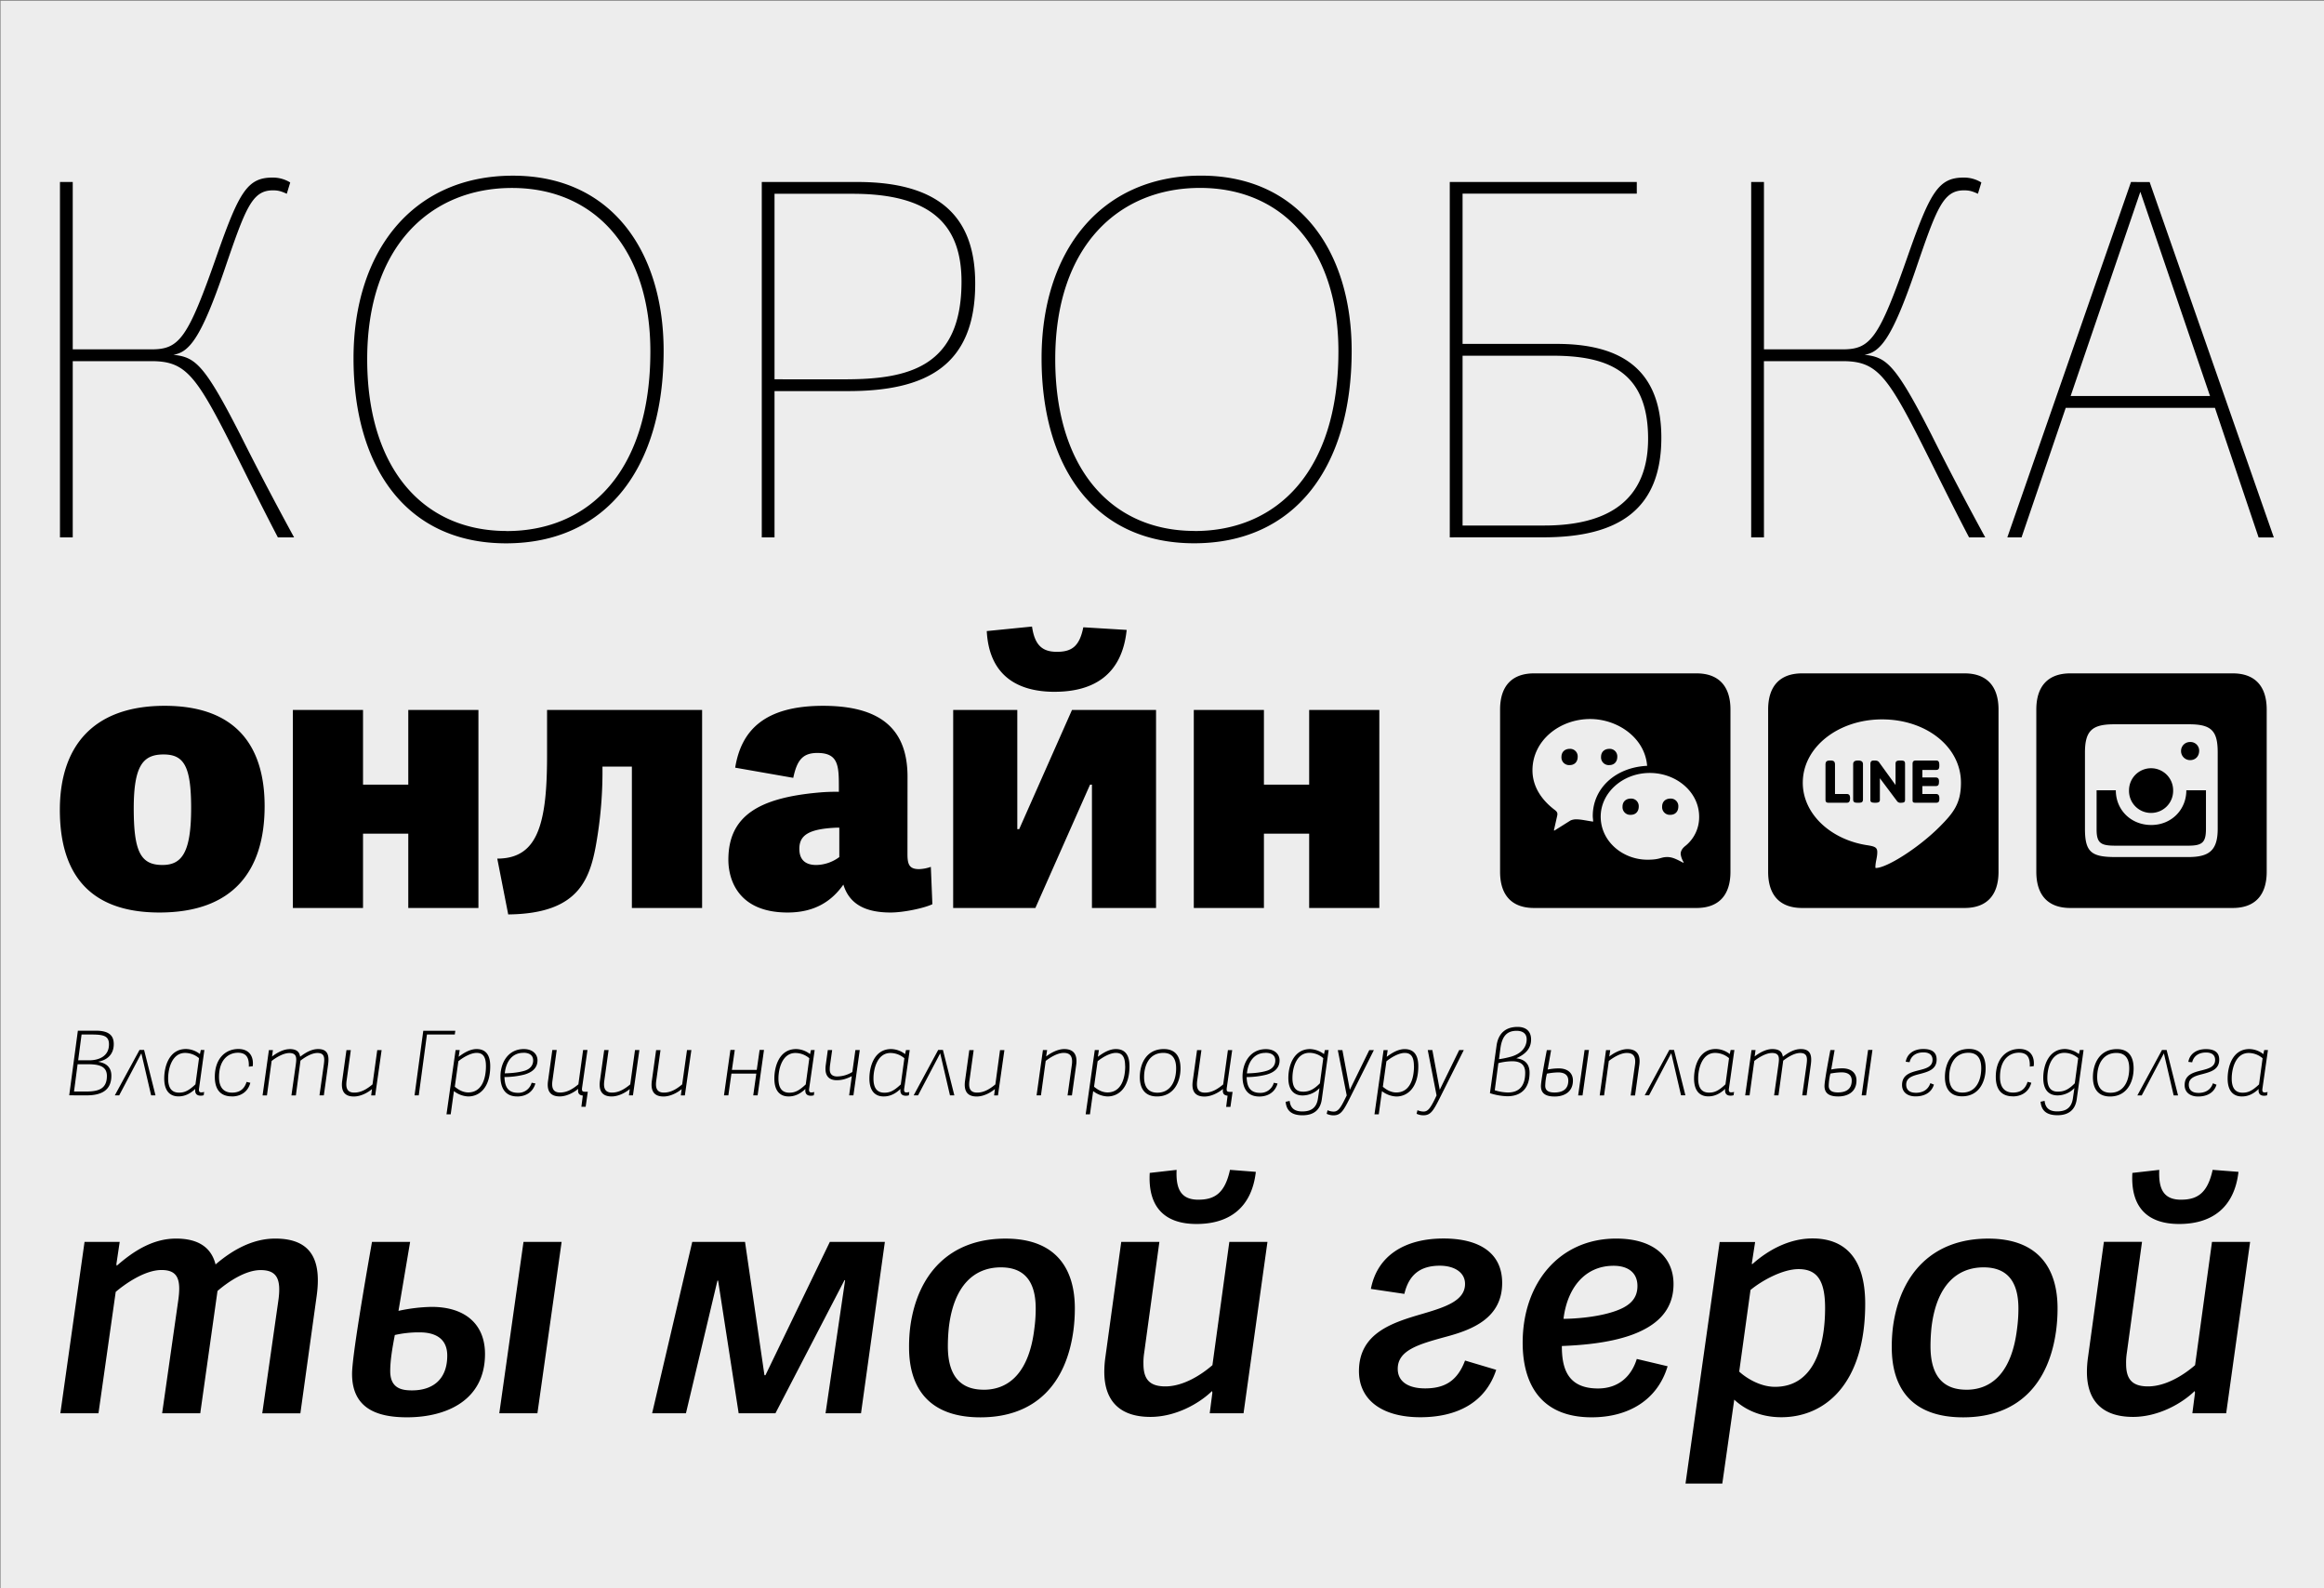 <svg id="Layer_1" data-name="Layer 1" xmlns="http://www.w3.org/2000/svg" xmlns:xlink="http://www.w3.org/1999/xlink" viewBox="0 0 1516 1036"><rect x="0" y="0" width="1516" height="1036" fill="#808080" stroke="none"/><defs><style>.cls-1{fill:none;}.cls-2{fill:#ededed;}.cls-3{clip-path:url(#clip-path);}</style><clipPath id="clip-path"><rect class="cls-1" x="0.38" y="0.48" width="1516" height="1036"/></clipPath></defs><rect class="cls-2" x="0.38" y="0.48" width="1516" height="1036"/><g class="cls-3"><path d="M1441.65,258.28h-90.92l45.46-133.18ZM1390.1,118.7l-80.67,231.78h9.28L1347.53,266h97.32l28.49,84.52h9.92l-81-231.78ZM1150.64,235.55h51.22c25,0,30.41,10.88,63.07,76.51,5.76,11.53,12.16,24.33,19.53,38.42H1295c-15.69-28.81-26.89-50.58-35.21-67.23-23.69-46.42-29.46-50.26-43.54-51.86,10.24-1.61,17.93-10.57,33-54.43,14.09-41.3,18.25-52.82,32-52.82,3.52,0,5.44.64,9,2.24l2.24-7.36a21.48,21.48,0,0,0-11.52-3.2c-16.33,0-21.77,9.28-36.18,50.26-19.21,55.06-24.65,61.78-42.9,61.78h-51.22V118.7h-8.33V350.48h8.33ZM954.07,232h58.59c35.85,0,62.43,9.92,62.43,54.1,0,45.46-33.3,56.66-67.87,56.66H954.07Zm52.83,118.45c49,0,76.83-18.25,76.83-65,0-47.06-29.45-61.15-68.19-61.15H954.07v-98h113.65V118.7h-122V350.48Zm-227.62-4.16c-55.06,0-90.92-41.62-90.92-112,0-74,41.62-111.73,94.44-111.73,54.42,0,90.28,40.34,90.28,106.6,0,77.8-39.7,117.18-93.8,117.18m-.32,8c65.95,0,102.76-49.94,102.76-125.5,0-64.34-33.61-114.29-98.28-114.29-66,0-104,49.95-104,119.1,0,69.47,33.29,120.69,99.56,120.69M505.24,247.39v-121h50.91c50.9,0,71.07,19.85,71.07,57.3,0,55.71-34.58,63.71-76.2,63.71Zm0,7.69h48c50.26,0,82.91-16,82.91-70.11,0-38.1-17.61-66.27-76.83-66.27H496.92V350.48h8.32ZM330.45,346.32c-55.06,0-90.92-41.62-90.92-112,0-74,41.62-111.73,94.44-111.73,54.43,0,90.28,40.34,90.28,106.6,0,77.8-39.7,117.18-93.8,117.18m-.32,8c65.95,0,102.77-49.94,102.77-125.5,0-64.34-33.62-114.29-98.29-114.29-65.95,0-104,49.95-104,119.1,0,69.47,33.29,120.69,99.56,120.69M47.45,235.55H98.67c25,0,30.41,10.88,63.07,76.51,5.76,11.53,12.16,24.33,19.52,38.42h10.57c-15.69-28.81-26.89-50.58-35.22-67.23-23.69-46.42-29.45-50.26-43.53-51.86,10.24-1.61,17.92-10.57,33-54.43,14.09-41.3,18.25-52.82,32-52.82,3.53,0,5.45.64,9,2.24l2.24-7.36a21.49,21.49,0,0,0-11.53-3.2c-16.32,0-21.77,9.28-36.17,50.26-19.21,55.06-24.65,61.78-42.9,61.78H47.45V118.7H39.12V350.48h8.33Z"/><path d="M1431.9,890.4c-8,6.92-19.47,13.84-30.71,13.84-10.38,0-14.28-4.76-14.28-14.71a40.2,40.2,0,0,1,.44-6.92l9.94-72.66h-24.87L1362,885.64a69.35,69.35,0,0,0-.65,9.08c0,19.25,10.38,29.42,30.06,29.42,16.44,0,31.8-8.66,40.23-16.87l.22,1.08-1.73,13.41h22.06L1467.8,810h-24.87Zm-9.09-107.92c-10.59,0-14.92-5.84-14.27-19.46L1391,765c-1.3,22.28,9.73,33.31,30.5,33.31,22,0,36.11-11.25,38.71-34L1443.36,763c-3.25,14.92-9.73,19.46-20.55,19.46M1282.67,906.4c-15.35,0-23.36-9.3-23.36-28.33a121.68,121.68,0,0,1,.65-12.33c3.25-27.46,16.66-39.14,34-39.14,14.7,0,22.7,8.43,22.7,26.82a97.29,97.29,0,0,1-.86,13c-3.24,27.47-15.57,40-33.09,40m-2.16,18c36.33,0,56.23-22.27,60.77-57.09a108.65,108.65,0,0,0,.87-14.06c0-25.09-11.68-45.42-45.21-45.42-36.54,0-57.3,23.14-62.06,56.88a102.08,102.08,0,0,0-.87,14.06c0,27.68,14.06,45.63,46.5,45.63m-90-71.37c0,25.74-7.58,51.47-32.66,51.47-10.38,0-19.68-6.48-23.36-9.94l7.36-53.21c6.7-5.62,20.54-13.62,31.35-13.62,11.9,0,17.31,7.14,17.31,25.3m-47.8-29,2.16-14h-23.14L1099.5,967.6h24l7.79-54.71c6.7,6.27,16.87,11.46,30.71,11.46,28.55,0,54.71-21.84,54.71-74,0-30.93-14.27-42.61-34.38-42.61-14.93,0-28.77,7.36-39.36,16.87Zm-90.18,1.52c9.51,0,15.57,4.54,15.57,13.19,0,9.08-6.06,13.84-16.65,17.08-11.9,3.68-26.39,4.33-31.58,4.33,2.38-19.68,13.63-34.6,32.66-34.6m-14.28,98.83c24.23,0,43-11.46,49.53-33.3l-20.11-4.76c-3.25,10.6-11.25,19.25-25.31,19.25-20.33,0-23.57-13.85-23.57-27.69,10.38-.43,29.85-1.51,45.85-7.35,15.14-5.62,27-15.14,27-33.09,0-16.22-11.46-29.63-37.41-29.63-37,0-61,29-61,67.91,0,26.39,11.46,48.66,45,48.66M929.51,905.54c-9.73,0-17.73-3.68-17.73-12.76,0-12.11,13.41-16,31.79-21,16.87-4.54,36.33-12.11,36.33-35,0-20.11-15.57-29-38.28-29-25.3,0-43.25,11.25-47.36,32.88l21.84,3.24c2.82-11.89,9.74-18.38,23.14-18.38,9.09,0,16.44,4.11,16.44,11.89,0,11-13,15.14-27.68,19.47-19.25,5.62-41.52,12.32-41.52,37.41,0,18.82,15.13,30.06,40,30.06,23.36,0,42.39-9.08,49.53-30.92l-20.33-6.06c-5.19,13.84-13.84,18.17-26.17,18.17M790.89,890.4c-8,6.92-19.47,13.84-30.71,13.84-10.38,0-14.28-4.76-14.28-14.71a40.2,40.2,0,0,1,.44-6.92L756.29,810H731.41L721,885.64a69.25,69.25,0,0,0-.64,9.08c0,19.25,10.38,29.42,30.06,29.42,16.43,0,31.79-8.66,40.22-16.87l.22,1.08-1.73,13.41h22.06L826.79,810H801.92Zm-9.08-107.92c-10.6,0-14.93-5.84-14.28-19.46L750,765c-1.29,22.28,9.73,33.31,30.5,33.31,22.06,0,36.11-11.25,38.71-34L802.35,763c-3.24,14.92-9.73,19.46-20.54,19.46M641.66,906.4c-15.35,0-23.35-9.3-23.35-28.33a118.84,118.84,0,0,1,.65-12.33c3.24-27.46,16.65-39.14,33.95-39.14,14.7,0,22.71,8.43,22.71,26.82a97.44,97.44,0,0,1-.87,13c-3.24,27.47-15.57,40-33.09,40m-2.16,18c36.33,0,56.23-22.27,60.77-57.09a108.65,108.65,0,0,0,.87-14.06c0-25.09-11.68-45.42-45.2-45.42-36.55,0-57.31,23.14-62.07,56.88a102.08,102.08,0,0,0-.87,14.06c0,27.68,14.06,45.63,46.5,45.63M486,810H451.57L425.4,921.76h22.06L468,835.25h.44l13.4,86.51h24l45-86.73h.44l-12.76,86.73h23.14L577.22,810h-35.9l-42,86.94h-.65ZM257.58,870.72A70.09,70.09,0,0,1,273.8,869c9.08,0,17.95,3.24,17.95,15.14,0,16-9.95,22.7-22.92,22.7-6.06,0-14.28-.86-14.28-12.54,0-7.35,1.52-15.79,3-23.57M366.36,810H341.49L325.7,921.76h24.87Zm-98.83,0H242.66c-5,28.33-13,75-13,86.07,0,23.36,17.52,28.33,35.9,28.33,25.52,0,50.82-11,50.82-41.31,0-19.24-12.75-30.71-34.81-30.71a109.52,109.52,0,0,0-21.63,2.6Zm-152.69-2.17c-15.78,0-28.54,8.87-38.71,17.74l-.21-1.08L78.08,810H55.15L39.37,921.76H64.24L75.48,842.6c5.84-5,18.82-14.27,29.85-14.27,10.81,0,13,6.27,10.81,20.76l-10.38,72.67h24.87L141.88,842c6.49-5.62,18-13.62,28.11-13.62,11,0,13.63,6.27,11.46,20.76l-10.38,72.67h24.87l10.6-76.35c3.25-23.14-3-37.63-27-37.63-15.36,0-28.55,8-38.93,16.87-2.81-11.24-11.46-16.87-25.74-16.87"/><path d="M1403.33,538.08c-13.29,0-23.13-9.84-23.13-22.63h-12.54V541c0,9.1,2.95,10.57,12.3,10.57h47.47c9.35,0,11.57-2.21,11.57-11.07V515.45h-12.8c0,12.79-9.84,22.63-22.87,22.63m-.25-7.87a14.38,14.38,0,0,0,14.51-14.51v-.25a14.39,14.39,0,0,0-28.78,0v.25a14.33,14.33,0,0,0,14.27,14.51m25.58-34.44c3.45,0,5.91-2.46,5.91-6.15a5.63,5.63,0,0,0-5.91-5.66,5.78,5.78,0,0,0-5.9,5.66,5.89,5.89,0,0,0,5.9,6.15m18,44.77c0,14-5.41,18.45-19.19,18.45H1380c-15.75,0-19.93-3.19-19.93-18.45V490.85c0-14.27,4.67-18.45,18.94-18.45h49.2c14.76,0,18.45,4.68,18.45,18.45Zm-96.18-101.35c-14.27,0-22.14,8.12-22.14,23.62V568.59c0,15.5,7.87,23.61,22.14,23.61h106c14.27,0,22.14-8.11,22.14-23.61V462.81c0-15.5-7.87-23.62-22.14-23.62Zm-85.61,70.6c0-1.72-.49-2.7-2.22-2.7H1254v-4.92h8.86c1.72,0,2.21-.74,2.21-2.95,0-2.46-.49-3.2-2.21-3.2h-12.79c-1.48,0-2.46.24-2.46,2.21v23.62c0,1.23.24,1.72,2,1.72h13.28c1.72,0,2.21-.74,2.21-2.71s-.49-3-2.21-3H1254v-5.16h8.61c1.73,0,2.22-.74,2.22-2.71ZM1240,523.57c2.22,0,2.71-.49,2.71-2V498.23c0-1.72-.49-2.21-3-2.21s-3.2.49-3.2,2.21V512L1226,497.49c-.74-1.23-1.72-1.47-3.44-1.47s-2.46.49-2.46,2.46v23.37c0,1.23.73,1.72,3.19,1.72,2,0,3-.49,3-1.72V507.58l11.07,14.76a2.66,2.66,0,0,0,2.7,1.23m-27.8,0c2,0,3-.25,3-2.21V498.48c0-1.72-1-2.46-3.2-2.46s-3.2.74-3.2,2.46v22.88c0,2,1,2.21,3.2,2.21Zm-7.62,0c1.47,0,2.21-.74,2.21-3,0-2-.74-2.71-2.21-2.71h-7.63V498.72c0-2.21-1-2.7-3-2.7-2.21,0-3.2.49-3.2,2.7v22.64c0,1.72.49,2.21,2.22,2.21Zm23.12-54.37c28.54,0,51.42,17.72,51.42,41.33,0,13.53-4.92,19.68-14,28.78-13.77,13.78-34.44,26.82-41.57,26.82l-.25-.25c0-3.93,1.23-6.39,1.23-10.08,0-3-1.47-3.69-5.9-4.43C1194.47,547.92,1176,531,1176,510.53c0-23.37,23.37-41.33,51.66-41.33m53.88,123c14.26,0,22.14-8.11,22.14-23.61V462.81c0-15.5-7.88-23.62-22.14-23.62h-106c-14.27,0-22.14,8.12-22.14,23.62V568.59c0,15.5,7.87,23.61,22.14,23.61Zm-191.88-60.76c3,0,5.16-2,5.16-5.41a4.9,4.9,0,0,0-5.16-5.17c-3.2,0-5.41,2-5.41,5.17a5,5,0,0,0,5.41,5.41m-25.83,0c3,0,5.16-2,5.16-5.41a4.9,4.9,0,0,0-5.16-5.17c-3.2,0-5.41,2-5.41,5.17a5,5,0,0,0,5.41,5.41M1098,562.68c-3.44-1.72-6.64-3.69-10.33-3.69-4.67,0-4.43,1.73-13,1.73-16.23,0-30.5-12.06-30.5-28.05,0-15.74,14.51-28.53,32-28.53s32.22,12.54,32.22,28.53a23.93,23.93,0,0,1-8.85,18.94c-2.22,1.73-3.2,3.45-3.2,5.42a13.27,13.27,0,0,0,2,5.41ZM1049.83,499c3,0,5.16-2,5.16-5.41a4.9,4.9,0,0,0-5.16-5.17c-3.2,0-5.42,2-5.42,5.17a5,5,0,0,0,5.42,5.41M1024,499c3,0,5.16-2,5.16-5.41a4.9,4.9,0,0,0-5.16-5.17c-3.2,0-5.42,2-5.42,5.17A5,5,0,0,0,1024,499m50.43.49C1054,500.45,1039,514,1039,532.18c0,1.23.25,2.46.25,3.69-3.94-.49-7.63-1.48-11.07-1.48a9,9,0,0,0-3.69.74l-10.58,6.64-.25-.24,2-8.86c.49-2,.49-2.95-1.47-4.43-9.11-6.88-14.52-15.74-14.52-25.83,0-19.43,17.71-33.45,37.64-33.45,17.71,0,35.67,12.05,37.15,30.5m32.22,92.74c14.27,0,22.14-8.11,22.14-23.61V462.81c0-15.5-7.87-23.62-22.14-23.62h-106c-14.27,0-22.14,8.12-22.14,23.62V568.59c0,15.5,7.87,23.61,22.14,23.61ZM899.77,463.05H854v48.71H824.49V463.05H778.74V592.2h45.75V543.74H854V592.2h45.76Zm-278,129.15h53.63l35.67-80.44h1.23V592.2h41.82V463.05H699.28l-34.44,77.74h-1.23V463.05H621.79Zm66.18-141c25.09,0,44-10.83,47-40.35l-28.29-1.72c-2.46,12.3-7.38,16-17.22,16s-14.51-4.67-16.23-16.48l-29.52,2.95c1.47,28.29,19.19,39.61,44.28,39.61M547.5,559a26,26,0,0,1-15,5.17c-8.61,0-11.07-4.92-11.07-10.58,0-8.85,6.15-13,24.35-13.77h1.72ZM592,506.6c0-32.23-18.94-46.25-55.11-46.25-38.13,0-53.38,16-57.31,40.34l37.88,6.64c2.46-11.56,6.15-16.23,15.75-16.23,13.52,0,14,8.12,14,21.89v3.45a120.49,120.49,0,0,0-13.29.49c-38.13,3.44-58.79,14.76-58.79,43.79,0,13.28,6.64,34.44,38.62,34.44,17.71,0,28.78-7.38,36.41-18.21,3.93,13,14.76,18.21,30.75,18.21,8.85,0,22.38-3,27.3-5.42l-1-24.35a25.8,25.8,0,0,1-7.63,1.48c-6.39,0-7.62-3-7.62-9.84ZM356.86,463.05v29.52c0,16-.74,29.28-3,39.61C350,550.38,341.6,560,324.38,560l7.14,36.41c48-.5,54.12-24.6,58.3-51.66A270.41,270.41,0,0,0,393,500h19.19V592.2H458V463.05Zm-44.77,0H266.33v48.71H236.81V463.05H191.05V592.2h45.76V543.74h29.52V592.2h45.76ZM105.94,564.16c-14.27,0-18.7-8.86-18.7-36.9s6.15-35.18,19.44-35.18,18,7.63,18,34.93c0,28.79-5.91,37.15-18.7,37.15m-2,31c48.22,0,68.64-27.31,68.64-69.38,0-38.13-17.72-65.43-65.19-65.43-47,0-68.39,26.81-68.39,67.89,0,39.12,17,66.92,64.94,66.92"/><path d="M1473.62,707.27c-4.66,4.42-7.34,5.41-10.71,5.41-4.14,0-7.11-2.27-7.11-9.2,0-6.75,2.68-16.7,11.06-16.7a14.1,14.1,0,0,1,9.09,3.43Zm5.82-22.41H1477l-.58,2.67a15.06,15.06,0,0,0-9.08-3.31c-11.18,0-14.2,11.7-14.2,19.21,0,8.44,3.95,11.7,9.31,11.7,4,0,7.51-1.63,10.94-4.89-.4,3.26,1.17,4.42,3.5,4.42a6.07,6.07,0,0,0,2-.29l.29-2.15a6.81,6.81,0,0,1-1.92.29c-1.46,0-1.63-1-1.4-2.62Zm-45.53,27.94c-3.9,0-6.11-1.92-6.11-5.3,0-4.66,4.43-5.82,9.08-7,5.24-1.4,10.77-2.91,10.77-9.37,0-4.84-3.2-6.87-8.67-6.87-6.35,0-10.65,3.26-11.47,8.32l2.5.29c.94-4.07,4.2-6.4,9.09-6.4,3.49,0,5.88,1.51,5.88,4.83,0,4.6-4.31,5.7-9,6.87-5.3,1.34-10.89,2.79-10.89,9.6,0,4.6,3.5,7.4,8.79,7.4,4.66,0,10.13-1.63,12-7.69l-2.33-.93c-1.75,5.13-6,6.29-9.67,6.29m-23.57-28-16.07,29.63h2.85l14.38-27.3h.12l6.34,27.3h2.86l-7.45-29.63Zm-33.59,27.88c-5.88,0-8.68-3.66-8.68-10.18,0-8.33,3.79-15.78,12.52-15.78,5.59,0,8.38,3.43,8.38,10.07,0,7.92-3.37,15.89-12.22,15.89m-.29,2.45c11.23,0,15.37-9.78,15.37-18.28,0-7.45-3-12.63-10.89-12.63-11.29,0-15.66,9.48-15.66,18.33,0,7.4,3.32,12.58,11.18,12.58M1342.28,712c-3.72,0-6.75-1.92-6.75-8.85s2.68-16.47,11.12-16.47a13.65,13.65,0,0,1,9,3.49l-2.21,16.36C1349.1,711,1346,712,1342.28,712m-.11,15.37c7.45,0,11.58-3.72,12.51-10.3l4.49-32.25h-2.45l-.58,2.67a16.12,16.12,0,0,0-9-3.31c-10.66,0-14.27,10.59-14.27,18.86s4,11.41,9.38,11.41a15.51,15.51,0,0,0,10.94-4.78l-1,6.76c-1,6.87-5.41,8.44-10.3,8.44-6,0-7.75-3.2-8.15-6.87l-2.62.58c.58,6.58,4.83,8.79,11.06,8.79m-29.11-12.28c5.53,0,10.42-2.85,12-8.91l-2.44-.58c-1.58,5-4.84,7-9.49,7s-8.5-2.56-8.5-10.13c0-12.16,6.87-15.89,12.34-15.89,5.7,0,7.33,3.55,7.1,9.08l2.56-.29c.76-6.52-2.38-11.23-9.37-11.23-8.67,0-15.37,6.52-15.37,18.16,0,7.8,3.32,12.75,11.12,12.75m-32.83-2.45c-5.88,0-8.68-3.66-8.68-10.18,0-8.33,3.79-15.78,12.52-15.78,5.59,0,8.38,3.43,8.38,10.07,0,7.92-3.37,15.89-12.22,15.89m-.29,2.45c11.23,0,15.37-9.78,15.37-18.28,0-7.45-3-12.63-10.89-12.63-11.29,0-15.66,9.48-15.66,18.33,0,7.4,3.32,12.58,11.18,12.58m-30.33-2.33c-3.9,0-6.12-1.92-6.12-5.3,0-4.66,4.43-5.82,9.09-7,5.24-1.4,10.77-2.91,10.77-9.37,0-4.84-3.21-6.87-8.68-6.87-6.34,0-10.65,3.26-11.47,8.32l2.51.29c.93-4.07,4.19-6.4,9.08-6.4,3.49,0,5.88,1.51,5.88,4.83,0,4.6-4.31,5.7-9,6.87-5.29,1.34-10.88,2.79-10.88,9.6,0,4.6,3.49,7.4,8.79,7.4,4.65,0,10.13-1.63,12-7.69l-2.33-.93c-1.75,5.13-6,6.29-9.66,6.29M1194,700.22a42.35,42.35,0,0,1,7.28-.81c2.91,0,6.64.87,6.64,5.36,0,5.82-4,7.74-9,7.74-2.56,0-6-.47-6-4.37a35.76,35.76,0,0,1,1.1-7.92m2.74-15.36H1194c-1.22,6.34-3.84,20.26-3.84,23.46,0,5.41,4,6.81,9,6.81,5.93,0,11.87-2.8,11.87-10.42,0-5-3.55-7.92-9.31-7.92a36.57,36.57,0,0,0-7.16.76Zm24.68-.06h-2.85l-4.19,29.63h2.85Zm-65.37-.58c-4.08,0-8.5,2.5-11.47,4.83l.58-4.19h-2.62l-4.13,29.57h2.85l3.09-22.47c2.21-1.75,7.27-5.18,11.58-5.18,5.18,0,4.72,3.61,4.13,7.91l-2.79,19.74h2.85l3.09-22.65c2.38-1.86,7-5,11.06-5,5,0,4.71,3.61,4.13,7.91l-2.79,19.74h2.85l2.74-19.91c.81-5.82.11-10.3-6.47-10.3-4.36,0-8.2,2.32-11.76,5-.4-3-2.09-5-6.92-5m-30.51,23c-4.65,4.42-7.33,5.41-10.71,5.41-4.13,0-7.1-2.27-7.1-9.2,0-6.75,2.68-16.7,11.06-16.7a14.08,14.08,0,0,1,9.08,3.43Zm5.82-22.41h-2.44l-.58,2.67a15.09,15.09,0,0,0-9.08-3.31c-11.18,0-14.21,11.7-14.21,19.21,0,8.44,4,11.7,9.31,11.7,4,0,7.51-1.63,11-4.89-.41,3.26,1.16,4.42,3.49,4.42a6,6,0,0,0,2-.29l.29-2.15a6.76,6.76,0,0,1-1.92.29c-1.46,0-1.63-1-1.4-2.62Zm-42.43-.06-16.07,29.63h2.85l14.38-27.3h.12l6.34,27.3h2.85L1092,684.8ZM1049.47,692c2.67-2.1,7.56-5.24,11.75-5.24,4.49,0,6,2.62,5.3,7.74l-2.79,20h2.85l2.79-20c.94-6.81-1.86-10.24-7.8-10.24-4.59,0-9.37,2.91-11.81,4.83l.64-4.19h-2.74l-4.13,29.57h2.85Zm-40.35,8.26a42.35,42.35,0,0,1,7.28-.81c2.91,0,6.64.87,6.64,5.36,0,5.82-4,7.74-9,7.74-2.56,0-6.05-.47-6.05-4.37a35.76,35.76,0,0,1,1.1-7.92m2.74-15.36h-2.8c-1.22,6.34-3.84,20.26-3.84,23.46,0,5.41,4,6.81,9,6.81,5.93,0,11.87-2.8,11.87-10.42,0-5-3.55-7.92-9.31-7.92a36.57,36.57,0,0,0-7.16.76Zm24.68-.06h-2.85l-4.19,29.63h2.85Zm-59.09,8.56a38.4,38.4,0,0,1,9-1.23c4.77,0,8.5,1.69,8.5,7.51,0,8-3.44,12.87-11.3,12.87a29.88,29.88,0,0,1-8.55-1.46Zm1.34-9.67c1.17-8.56,4.78-11.41,10.6-11.41,3.55,0,6.52,1.52,6.52,5.53,0,5.71-4.25,9.61-10.07,11.3a59.73,59.73,0,0,1-8,1.68ZM971.92,713a40.46,40.46,0,0,0,11.3,2c9.37,0,14.55-5.47,14.55-15.37,0-6.4-3.9-8.79-8.56-9.37v-.06c5.82-2.62,9.55-6.23,9.55-12.22,0-5.59-3.55-8.21-8.79-8.21-7.45,0-12.57,3.84-13.74,12.28Zm-34.81,1.46L936,716.82c-3.09,6.28-4.72,8.15-7.34,8.15a9.72,9.72,0,0,1-4-.88l-.59,2.33a10.45,10.45,0,0,0,4.37,1c4.66,0,6.4-2.56,10.77-11.29l15.66-31.26h-3l-12.69,25.9-4.83-25.9h-3Zm-14.73-19.15c0,8.26-2.67,17.23-11.58,17.23-4.08,0-7.34-2.56-8.73-3.73l2.32-16.59c2.1-1.8,7.57-5.47,11.94-5.47,4,0,6,2.44,6,8.56m-17.11-10.42h-2.68l-5.94,41.91h2.8l2.09-15.13a16.24,16.24,0,0,0,9.37,3.49c7.46,0,14.33-5.94,14.33-19.74,0-8.09-3.56-11.17-8.91-11.17-4.83,0-9.26,3.26-11.59,4.94h-.11Zm-26.72,29.57-1.17,2.39c-3.08,6.28-4.71,8.15-7.33,8.15a9.78,9.78,0,0,1-4-.88l-.58,2.33a10.43,10.43,0,0,0,4.36,1c4.66,0,6.41-2.56,10.77-11.29l15.66-31.26h-3l-12.69,25.9-4.84-25.9h-3ZM849.85,712c-3.73,0-6.76-1.92-6.76-8.85s2.68-16.47,11.12-16.47a13.7,13.7,0,0,1,9,3.49L861,706.57c-4.36,4.42-7.45,5.47-11.17,5.47m-.12,15.37c7.45,0,11.59-3.72,12.52-10.3l4.48-32.25h-2.45l-.58,2.67a16.09,16.09,0,0,0-9-3.31c-10.65,0-14.26,10.59-14.26,18.86s4,11.41,9.37,11.41a15.49,15.49,0,0,0,10.94-4.78l-1,6.76c-1,6.87-5.41,8.44-10.3,8.44-6,0-7.74-3.2-8.15-6.87l-2.62.58c.58,6.58,4.83,8.79,11.06,8.79m-24.22-40.75c4.08,0,6.41,1.75,6.41,5,0,3.38-2.16,5.59-5.3,6.64-5.24,1.68-11.82,1.74-13.22,1.8.76-7.39,4.6-13.39,12.11-13.39m-4,28.47c5.13,0,10.13-2.39,11.88-8.5l-2.44-.47a8.93,8.93,0,0,1-9,6.58c-7.45,0-8.56-5.47-8.73-10.3a53.19,53.19,0,0,0,12.86-1.57c4.72-1.34,8.62-4,8.62-9.32,0-4-3.2-7.33-8.91-7.33-10.48,0-15.25,9.19-15.25,17.81,0,7.22,2.79,13.1,10.94,13.1m-23.69-4.83c-.41,2.85.58,4,3,4.3l-.93,7.28h2.79l1.4-9.78h-1.69c-2.1,0-2.44-.52-2-3.26l3.44-24H801l-3.09,22.41c-3.84,3.2-7.57,5.35-11.93,5.35-5.24,0-5.53-4-5-8l2.73-19.73h-2.85l-2.79,20.08c-1,6.93,1.74,10.19,7.62,10.19,4.72,0,9.38-2.74,12-4.89ZM755,712.68c-5.88,0-8.68-3.66-8.68-10.18,0-8.33,3.79-15.78,12.52-15.78,5.59,0,8.38,3.43,8.38,10.07,0,7.92-3.38,15.89-12.22,15.89m-.3,2.45c11.24,0,15.37-9.78,15.37-18.28,0-7.45-3-12.63-10.88-12.63-11.3,0-15.66,9.48-15.66,18.33,0,7.4,3.32,12.58,11.17,12.58M734,695.28c0,8.26-2.68,17.23-11.58,17.23-4.08,0-7.34-2.56-8.74-3.73L716,692.19c2.1-1.8,7.57-5.47,11.94-5.47,4,0,6,2.44,6,8.56m-17.11-10.42h-2.68l-5.94,41.91h2.79l2.1-15.13a16.21,16.21,0,0,0,9.37,3.49c7.45,0,14.32-5.94,14.32-19.74,0-8.09-3.55-11.17-8.9-11.17-4.84,0-9.26,3.26-11.59,4.94h-.12Zm-34.7,7.1c2.68-2.1,7.57-5.24,11.76-5.24,4.48,0,6,2.62,5.3,7.74l-2.8,20h2.85l2.8-20c.93-6.81-1.86-10.24-7.8-10.24-4.6,0-9.37,2.91-11.82,4.83l.64-4.19h-2.74l-4.13,29.57h2.85ZM649.3,707.27c-3.84,3.2-7.57,5.35-11.94,5.35-5.24,0-5.53-4-4.94-8l2.73-19.73H632.3l-2.79,20.08c-.94,6.93,1.74,10.19,7.62,10.19,4.72,0,9.37-2.74,11.76-4.78H649l-.52,4.08H651l4.2-29.57h-2.86ZM612,684.8,596,714.43h2.86l14.38-27.3h.11l6.35,27.3h2.85l-7.45-29.63Zm-24.39,22.47c-4.66,4.42-7.34,5.41-10.71,5.41-4.14,0-7.11-2.27-7.11-9.2,0-6.75,2.68-16.7,11.07-16.7a14.1,14.1,0,0,1,9.08,3.43Zm5.82-22.41H591l-.59,2.67a15.06,15.06,0,0,0-9.08-3.31c-11.18,0-14.2,11.7-14.2,19.21,0,8.44,4,11.7,9.31,11.7,4,0,7.51-1.63,10.95-4.89-.41,3.26,1.16,4.42,3.49,4.42a6,6,0,0,0,2-.29l.29-2.15a6.81,6.81,0,0,1-1.92.29c-1.46,0-1.63-1-1.4-2.62Zm-50.59,0H540l-1.34,9.78a16.42,16.42,0,0,0-.17,2.62c0,4.48,2.38,7.27,7.27,7.27,3.79,0,6.41-.93,9.9-2.62l-1.75,12.52h2.8l4.13-29.57H558l-2,14.32a19.2,19.2,0,0,1-9.9,2.91c-3.2,0-4.83-1.63-4.83-4.54a22.15,22.15,0,0,1,.17-2.74Zm-17.23,22.41c-4.66,4.42-7.34,5.41-10.71,5.41-4.13,0-7.1-2.27-7.1-9.2,0-6.75,2.67-16.7,11.06-16.7a14.1,14.1,0,0,1,9.08,3.43Zm5.82-22.41H529l-.59,2.67a15,15,0,0,0-9.08-3.31c-11.17,0-14.2,11.7-14.2,19.21,0,8.44,4,11.7,9.31,11.7,4,0,7.51-1.63,10.95-4.89-.41,3.26,1.16,4.42,3.49,4.42a6,6,0,0,0,2-.29l.29-2.15a6.81,6.81,0,0,1-1.92.29c-1.46,0-1.63-1-1.4-2.62Zm-33.06-.06h-2.86l-1.86,13H477.45l1.86-13h-2.85l-4.19,29.63h2.85l2-14.21h16.24l-2,14.21h2.85ZM445,707.27c-3.84,3.2-7.56,5.35-11.93,5.35-5.24,0-5.53-4-4.95-8l2.74-19.73H428l-2.79,20.08c-.93,6.93,1.75,10.19,7.63,10.19,4.71,0,9.37-2.74,11.76-4.78h.05l-.52,4.08h2.62L451,684.86h-2.85Zm-33.88,0c-3.84,3.2-7.57,5.35-11.93,5.35-5.24,0-5.53-4-4.95-8L397,684.86h-2.86l-2.79,20.08c-.93,6.93,1.75,10.19,7.63,10.19,4.71,0,9.37-2.74,11.76-4.78h.05l-.52,4.08h2.62l4.19-29.57h-2.85Zm-33.94,3c-.4,2.85.59,4,3,4.3l-.93,7.28h2.79l1.4-9.78H381.8c-2.09,0-2.44-.52-2-3.26l3.43-24h-2.85l-3.09,22.41c-3.84,3.2-7.57,5.35-11.93,5.35-5.24,0-5.53-4-4.95-8l2.74-19.73h-2.86l-2.79,20.08c-1,6.93,1.75,10.19,7.63,10.19,4.71,0,9.37-2.74,12-4.89Zm-35.8-23.64c4.08,0,6.41,1.75,6.41,5,0,3.38-2.16,5.59-5.3,6.64-5.24,1.68-11.82,1.74-13.22,1.8.76-7.39,4.6-13.39,12.11-13.39m-4,28.47c5.13,0,10.13-2.39,11.88-8.5l-2.45-.47a8.92,8.92,0,0,1-9,6.58c-7.45,0-8.56-5.47-8.73-10.3A53.24,53.24,0,0,0,342,700.87c4.72-1.34,8.62-4,8.62-9.32,0-4-3.2-7.33-8.91-7.33-10.48,0-15.25,9.19-15.25,17.81,0,7.22,2.79,13.1,10.94,13.1M317,695.28c0,8.26-2.68,17.23-11.58,17.23-4.08,0-7.34-2.56-8.74-3.73L299,692.19c2.1-1.8,7.57-5.47,11.94-5.47,4,0,6.05,2.44,6.05,8.56m-17.11-10.42h-2.68l-5.94,41.91H294l2.1-15.13a16.24,16.24,0,0,0,9.37,3.49c7.45,0,14.32-5.94,14.32-19.74,0-8.09-3.55-11.17-8.9-11.17-4.83,0-9.26,3.26-11.59,4.94h-.11Zm-21.37-10.13h18.16l.35-2.45h-20.9l-5.7,42.15h2.74ZM243,707.27c-3.84,3.2-7.57,5.35-11.93,5.35-5.24,0-5.53-4-4.95-8l2.73-19.73H226l-2.79,20.08c-.93,6.93,1.74,10.19,7.62,10.19,4.72,0,9.38-2.74,11.76-4.78h.06l-.52,4.08h2.62l4.19-29.57h-2.85Zm-54.08-23c-4.08,0-8.5,2.5-11.47,4.83l.58-4.19h-2.62l-4.13,29.57h2.85L177.18,692c2.21-1.75,7.28-5.18,11.58-5.18,5.18,0,4.72,3.61,4.14,7.91l-2.8,19.74H193L196,691.78c2.39-1.86,7-5,11.06-5,5,0,4.72,3.61,4.13,7.91l-2.79,19.74h2.85L214,694.52c.81-5.82.12-10.3-6.46-10.3-4.37,0-8.21,2.32-11.76,5-.41-3-2.1-5-6.93-5m-37.55,30.91c5.53,0,10.42-2.85,12-8.91l-2.44-.58c-1.58,5-4.84,7-9.49,7s-8.5-2.56-8.5-10.13c0-12.16,6.87-15.89,12.34-15.89,5.7,0,7.33,3.55,7.1,9.08l2.56-.29c.76-6.52-2.38-11.23-9.37-11.23-8.67,0-15.37,6.52-15.37,18.16,0,7.8,3.32,12.75,11.12,12.75m-23.75-7.86c-4.66,4.42-7.34,5.41-10.71,5.41-4.14,0-7.11-2.27-7.11-9.2,0-6.75,2.68-16.7,11.07-16.7a14.1,14.1,0,0,1,9.08,3.43Zm5.82-22.41H131l-.59,2.67a15.06,15.06,0,0,0-9.08-3.31c-11.18,0-14.2,11.7-14.2,19.21,0,8.44,4,11.7,9.31,11.7,4,0,7.51-1.63,10.95-4.89-.41,3.26,1.16,4.42,3.49,4.42a6,6,0,0,0,2-.29l.29-2.15a6.81,6.81,0,0,1-1.92.29c-1.46,0-1.63-1-1.4-2.62ZM91,684.8,74.89,714.43h2.86l14.38-27.3h.11l6.35,27.3h2.85L94,684.8ZM48.29,711.93l2.33-17.82h6.11c7,0,13,.82,13,7.63,0,8.73-5.82,10.19-13.91,10.19ZM51,691.55l2.21-16.82h6c8,0,11.88.7,11.88,6.4,0,8.56-7.8,10.42-12.75,10.42Zm5.3,22.88c9.72,0,16.35-3.14,16.35-12.87,0-4.83-2.67-8.09-8.44-9v-.12c5.3-1,10-4.36,10-11.47,0-5.06-2.51-8.73-11.65-8.73H50.79l-5.64,42.15Z"/></g></svg>